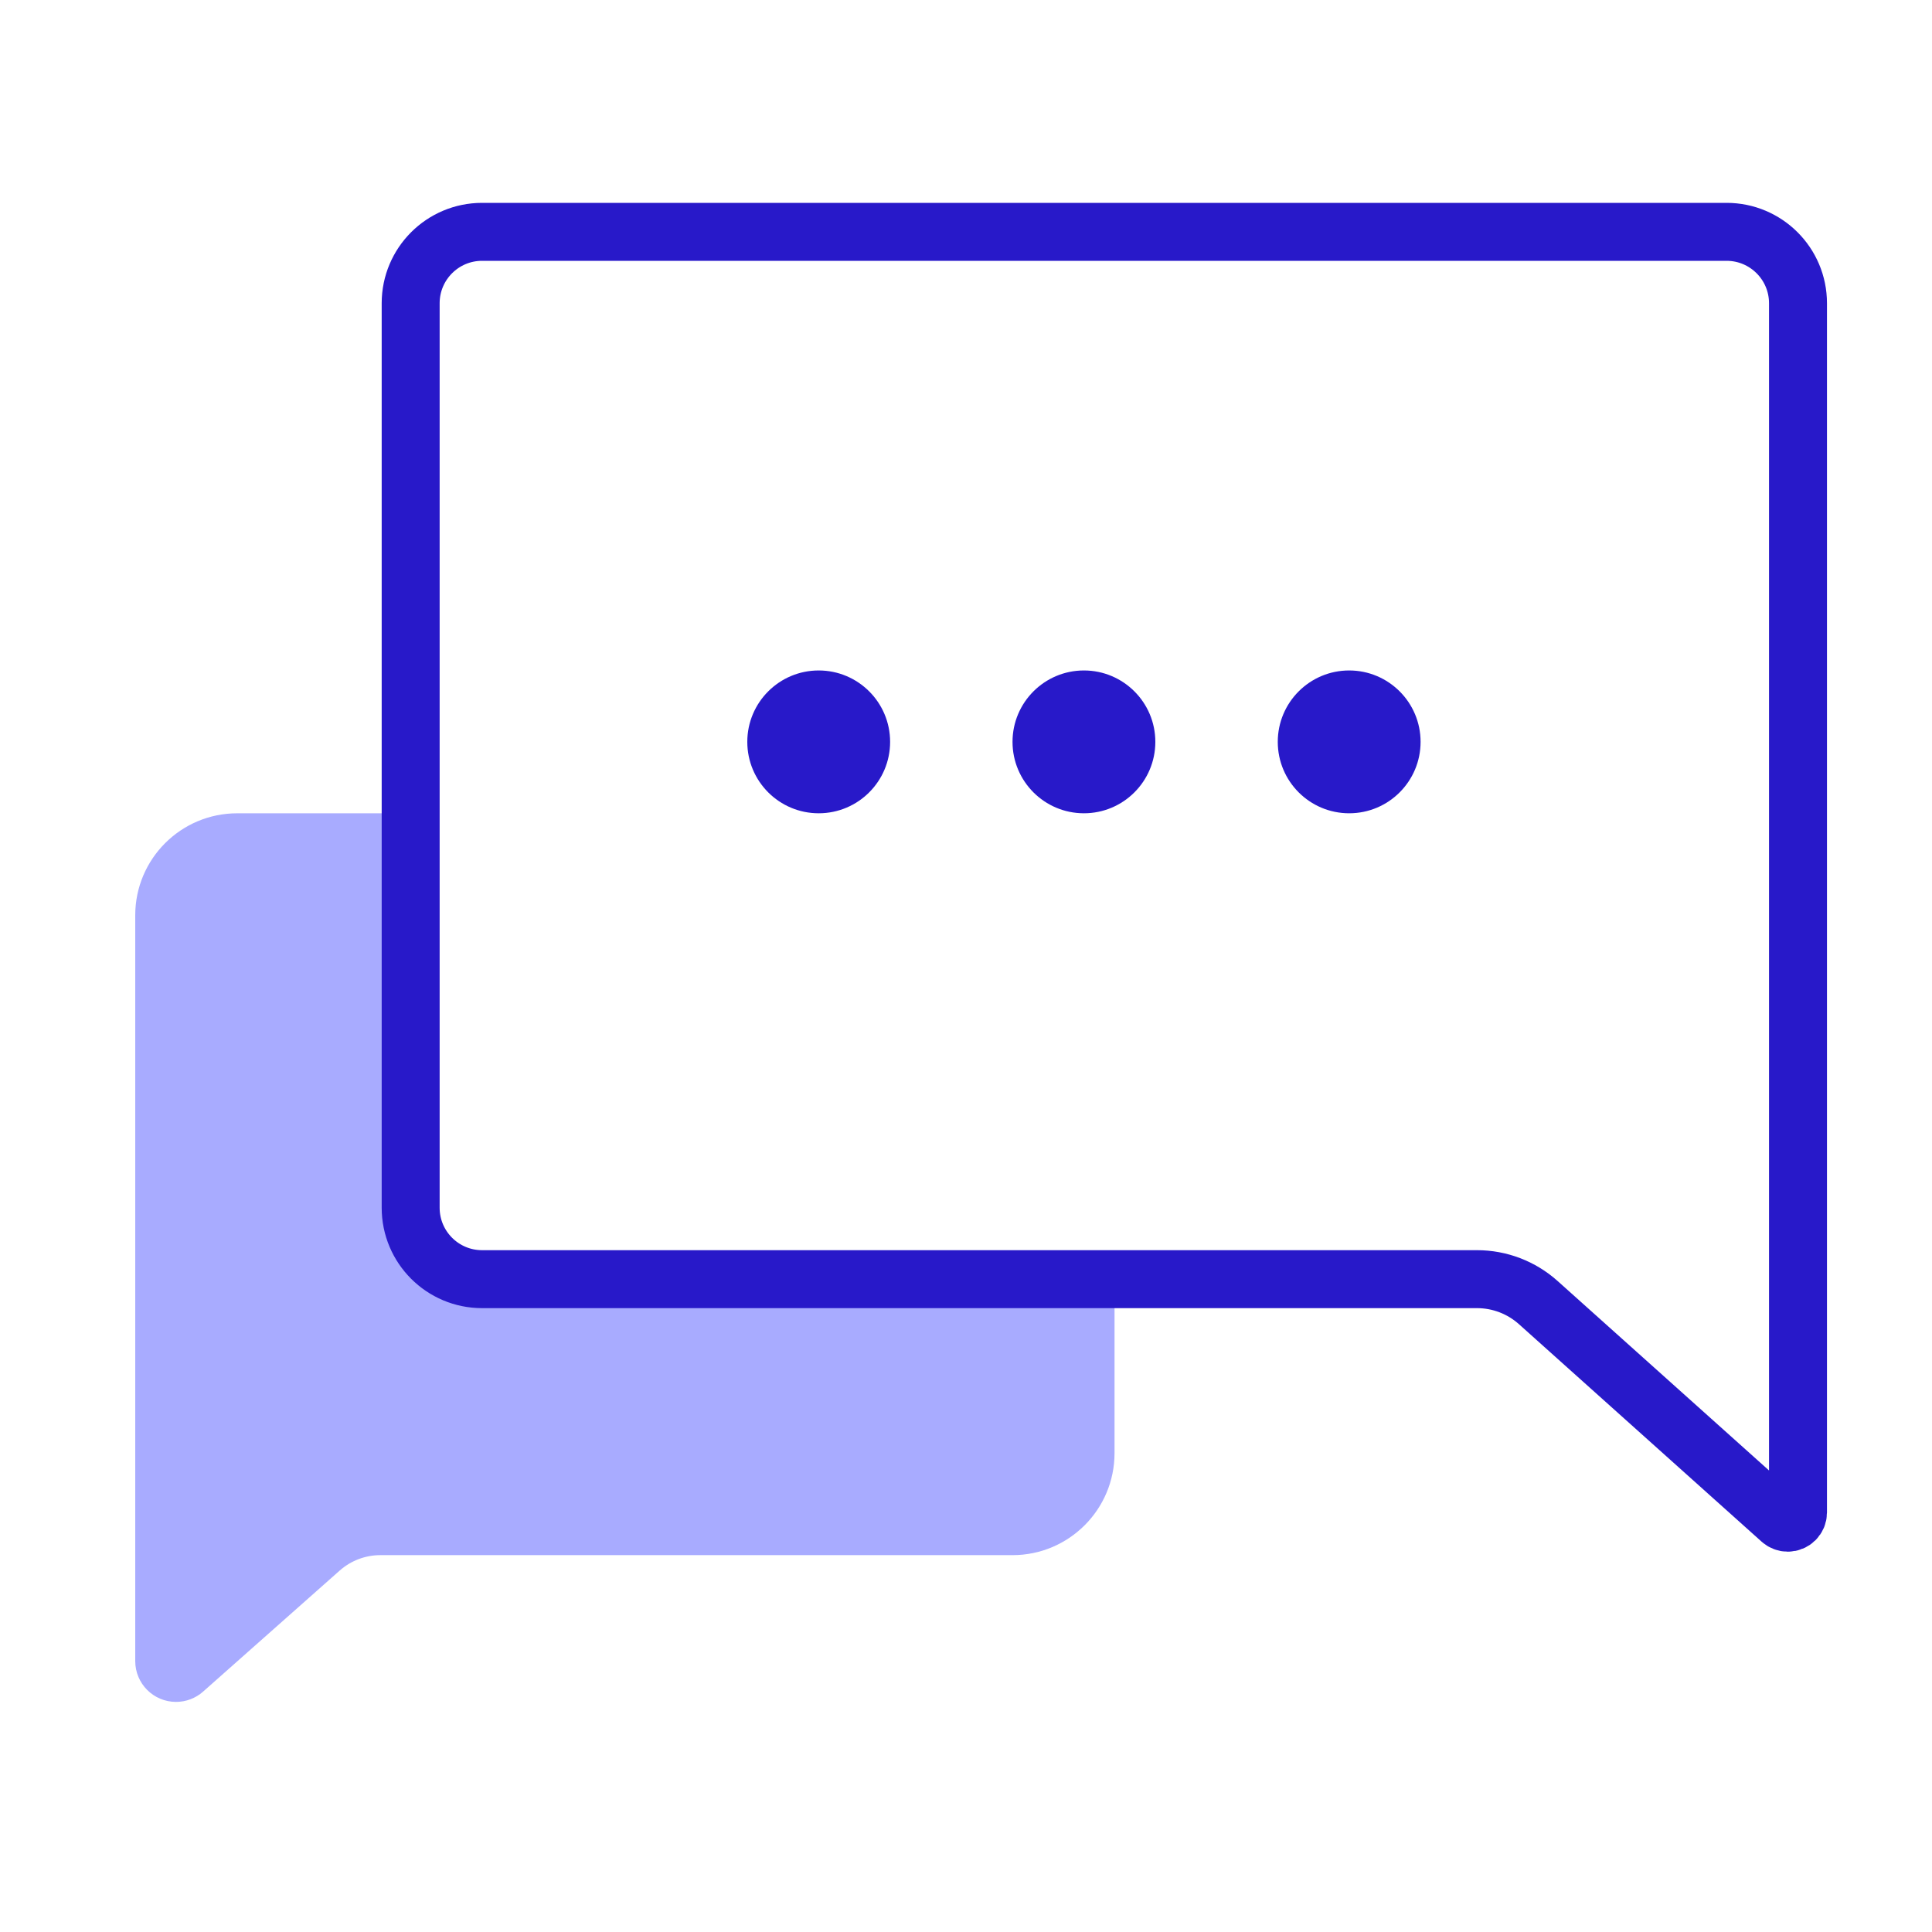 <svg width="100" height="100" viewBox="0 0 100 100" fill="none" xmlns="http://www.w3.org/2000/svg">
<path d="M21.256 42.096H12.28C9.363 42.096 7 44.46 7 47.376V80.494V85.978C7 87.144 7.945 88.09 9.111 88.09C9.628 88.09 10.126 87.901 10.512 87.558L17.584 81.291C18.164 80.778 18.911 80.494 19.685 80.494H52.407C55.324 80.494 57.688 78.13 57.688 75.214L57.688 66.532H25.48C23.147 66.532 21.256 64.641 21.256 62.308V42.096Z" fill="#A8ABFF"/>
<path fill-rule="evenodd" clip-rule="evenodd" d="M24.952 12C22.911 12 21.256 13.655 21.256 15.696V62.513C21.256 64.554 22.911 66.209 24.952 66.209H76.449C77.62 66.209 78.749 66.641 79.621 67.422L92.183 78.68C92.28 78.766 92.406 78.814 92.536 78.814C92.828 78.814 93.064 78.578 93.064 78.287V15.696C93.064 13.655 91.409 12 89.368 12H24.952Z" stroke="#2819C9" stroke-width="3"/>
<path d="M42.376 42.095C44.417 42.095 46.072 40.44 46.072 38.399C46.072 36.358 44.417 34.703 42.376 34.703C40.334 34.703 38.68 36.358 38.68 38.399C38.68 40.44 40.334 42.095 42.376 42.095Z" fill="#2819C9"/>
<path d="M56.104 42.095C58.145 42.095 59.8 40.44 59.8 38.399C59.8 36.358 58.145 34.703 56.104 34.703C54.063 34.703 52.408 36.358 52.408 38.399C52.408 40.44 54.063 42.095 56.104 42.095Z" fill="#2819C9"/>
<path d="M69.833 42.095C71.874 42.095 73.529 40.44 73.529 38.399C73.529 36.358 71.874 34.703 69.833 34.703C67.791 34.703 66.137 36.358 66.137 38.399C66.137 40.44 67.791 42.095 69.833 42.095Z" fill="#2819C9"/>
</svg>
